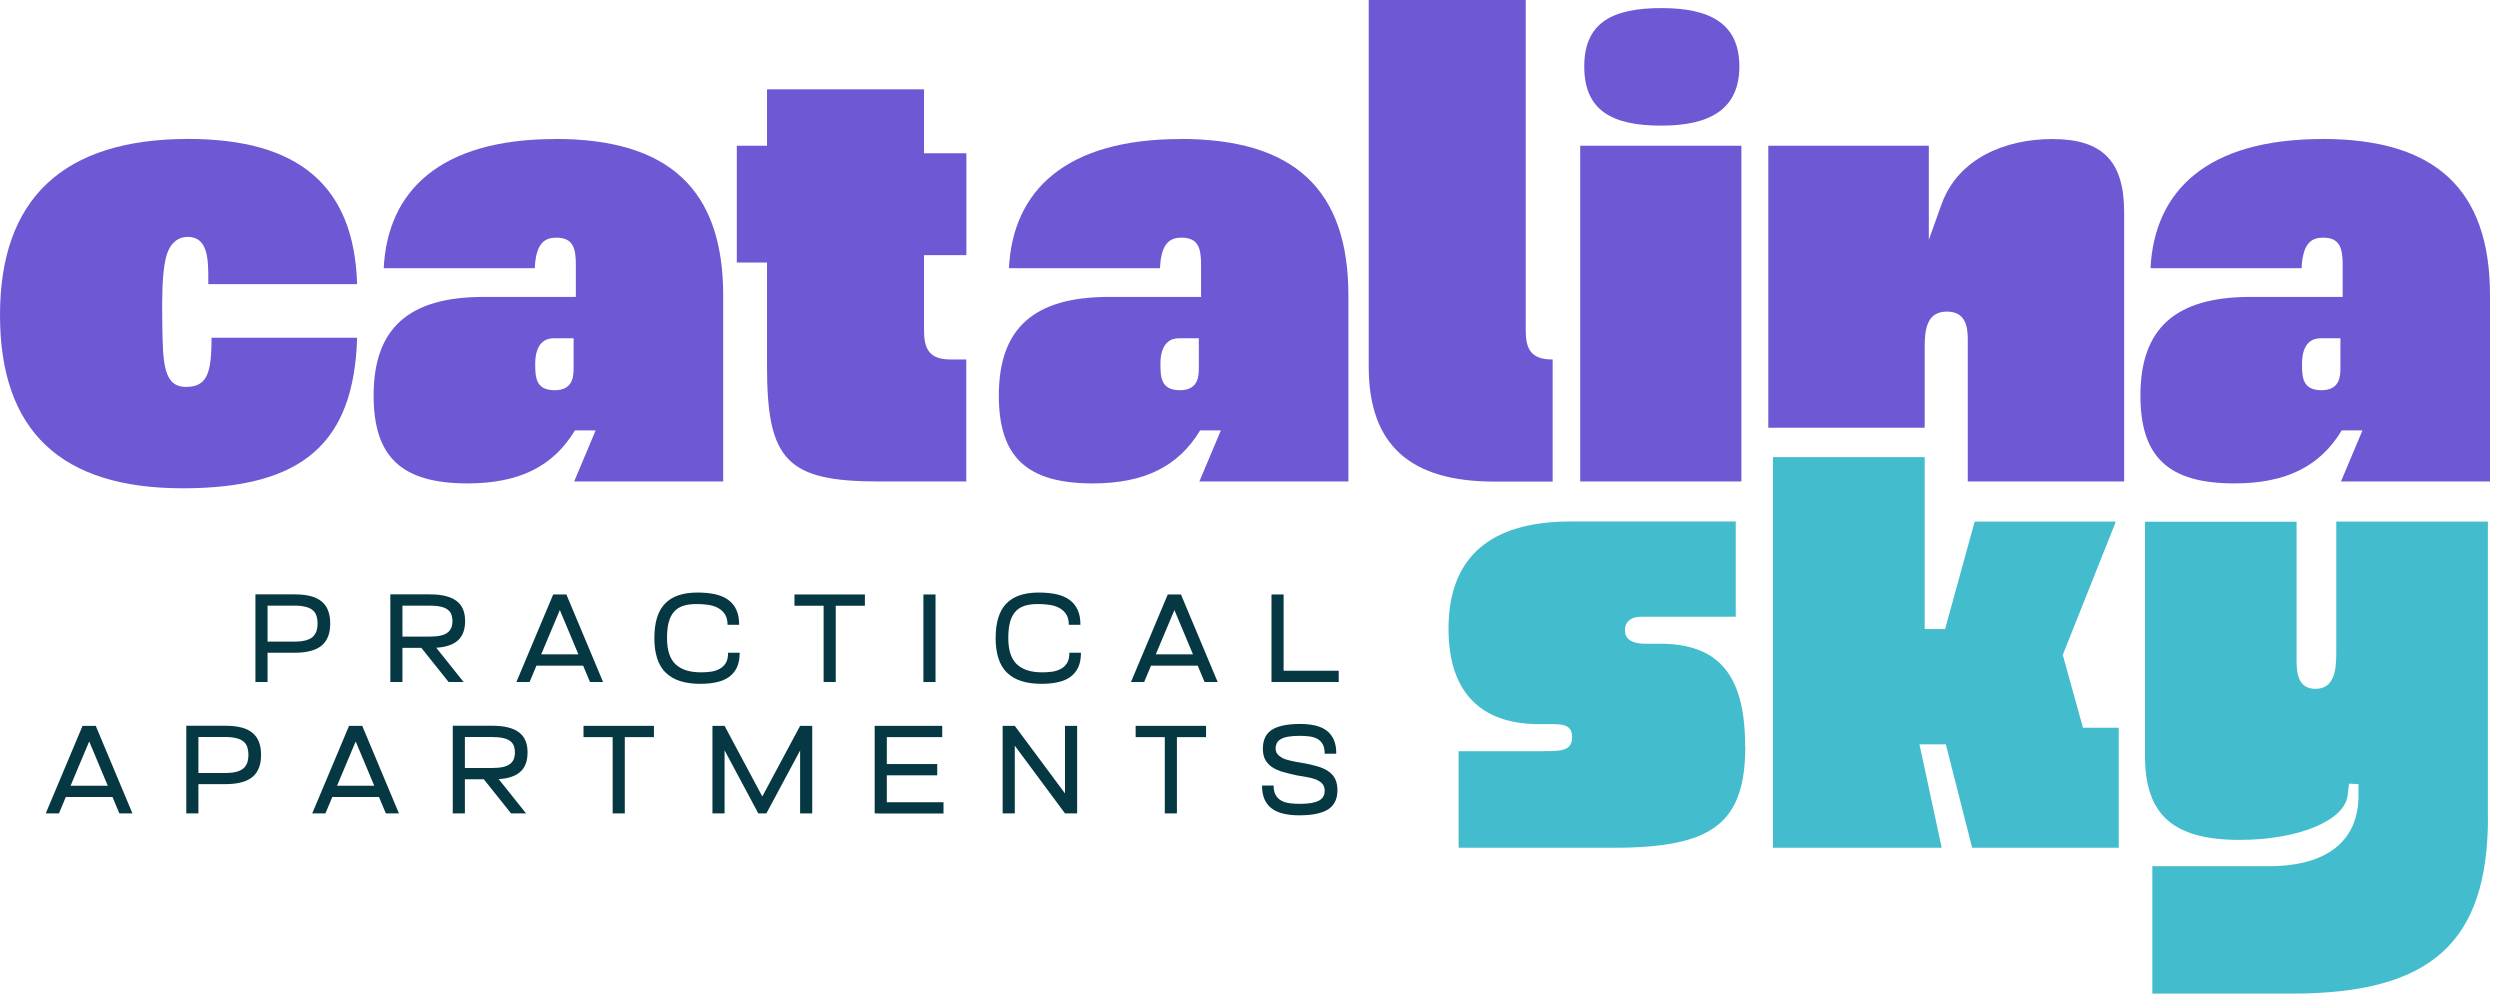 <svg xmlns="http://www.w3.org/2000/svg" width="235" height="94" viewBox="0 0 235 94" fill="none"><g clip-path="url(#clip0_235_502)"><path d="M185.38 79.69H199.16V68.41H195.8L193.9 61.56L198.89 49.03H185.62L182.84 59.13H180.92V42.97H166.66V79.69H182.52L180.43 69.97H182.91L185.38 79.69Z" fill="#43BCCD"></path><path d="M233.86 76.8V49.03H219.61V61.46C219.61 63.09 219.38 64.75 217.65 64.75C216.08 64.75 215.88 63.36 215.88 62.16V49.04H201.63V71.07C201.63 76.6 204.29 78.95 210.52 78.95C216.05 78.95 220.42 77.14 220.68 74.74L220.81 73.66L221.7 73.71V74.78C221.7 79.06 218.72 81.42 213.3 81.42H202.32V93.4H215.44C228.53 93.4 233.87 88.59 233.87 76.8H233.86Z" fill="#43BCCD"></path><path d="M164.04 70.1C164.04 63.47 161.57 60.51 156.03 60.51H154.77C154.22 60.51 152.74 60.51 152.74 59.24C152.74 58.86 152.89 57.97 154.33 57.97H163.16V49.02H147.64C140.02 49.02 136.16 52.42 136.16 59.11C136.16 64.97 139.1 68.07 144.68 68.07H145.75C146.79 68.07 147.78 68.07 147.78 69.28C147.78 70.61 146.7 70.61 145.06 70.61H137.11V79.69H151.69C161.05 79.69 164.06 77.36 164.06 70.1H164.04Z" fill="#43BCCD"></path><path d="M148.54 13.7H163.69V45.26H148.54V13.7ZM156.18 0.76C160.85 0.76 163.5 2.28 163.5 6.25C163.5 10.22 160.79 11.81 156.18 11.81C151.57 11.81 148.92 10.42 148.92 6.25C148.92 2.08 151.63 0.76 156.18 0.76Z" fill="#6E58D4"></path><path d="M52.21 13.07C41.4 13.07 36.43 17.92 36.07 25.21H50.27C50.37 22.7 51.34 22.34 52.29 22.34C53.83 22.34 54.13 23.27 54.13 24.87V27.91H45.47C38.41 27.91 35.12 30.86 35.12 37.18C35.12 42.97 37.76 45.44 43.95 45.44C48.79 45.44 52 43.85 54.04 40.46H55.99L53.97 45.26H67.98V27.77C67.98 17.8 62.87 13.06 52.2 13.06L52.21 13.07ZM53.92 34.53C53.92 35.28 53.92 36.68 52.15 36.68C50.38 36.68 50.31 35.51 50.31 34.21C50.31 32.12 51.38 31.8 52.02 31.8H53.92V34.52V34.53Z" fill="#6E58D4"></path><path d="M110.98 13.07C100.17 13.07 95.2 17.92 94.84 25.21H109.04C109.14 22.7 110.11 22.34 111.06 22.34C112.6 22.34 112.9 23.27 112.9 24.87V27.91H104.24C97.18 27.91 93.89 30.86 93.89 37.18C93.89 42.97 96.53 45.44 102.72 45.44C107.56 45.44 110.77 43.85 112.81 40.46H114.76L112.74 45.26H126.75V27.77C126.75 17.8 121.64 13.06 110.97 13.06L110.98 13.07ZM112.69 34.53C112.69 35.28 112.69 36.68 110.92 36.68C109.15 36.68 109.08 35.51 109.08 34.21C109.08 32.12 110.15 31.8 110.79 31.8H112.69V34.52V34.53Z" fill="#6E58D4"></path><path d="M19.89 31.74C19.86 34.87 19.6 36.37 17.48 36.37C15.36 36.37 15.31 34.08 15.26 30.63C15.15 25.08 15.54 23.6 16.31 22.82C16.67 22.45 17.13 22.27 17.67 22.27C19.58 22.27 19.58 24.48 19.58 26.26V26.71H33.57C33.29 17.48 28.11 13.06 17.68 13.06C5.93 13.07 0 18.69 0 29.61C0 40.53 5.74 45.9 17.17 45.9C28.6 45.9 33.27 41.53 33.57 31.75H19.89V31.74Z" fill="#6E58D4"></path><path d="M90.83 33.79H89.33C87.28 33.79 86.86 32.7 86.86 31.06V23.98H90.84V14.41H86.86V8.4H72.1V13.7H69.26V24.68H72.1V34.46C72.1 43.3 73.99 45.26 82.64 45.26H90.83V33.78V33.79Z" fill="#6E58D4"></path><path d="M145.94 33.79H145.89C143.84 33.79 143.42 32.7 143.42 31.06V0H128.66V34.47C128.66 41.79 132.51 45.27 140.47 45.27H145.95V33.79H145.94Z" fill="#6E58D4"></path><path d="M192.92 13.07C188.56 13.07 184.08 14.84 182.51 19.19L181.31 22.54V13.7H166.22V40.21H180.92V32.58C180.92 30.87 181.17 29.29 183.01 29.29C184.75 29.29 184.97 30.68 184.97 31.88V45.26H199.67V19.95C199.67 15.09 197.59 13.07 192.91 13.07H192.92Z" fill="#6E58D4"></path><path d="M218.29 13.07C207.48 13.07 202.51 17.92 202.15 25.21H216.35C216.45 22.7 217.42 22.34 218.37 22.34C219.91 22.34 220.21 23.27 220.21 24.87V27.91H211.55C204.49 27.91 201.2 30.86 201.2 37.18C201.2 42.97 203.84 45.44 210.03 45.44C214.87 45.44 218.08 43.85 220.12 40.46H222.07L220.05 45.26H234.06V27.77C234.06 17.8 228.95 13.06 218.28 13.06L218.29 13.07ZM220 34.53C220 35.28 220 36.68 218.23 36.68C216.46 36.68 216.39 35.51 216.39 34.21C216.39 32.12 217.46 31.8 218.1 31.8H220V34.52V34.53Z" fill="#6E58D4"></path><path d="M24.01 61.37V60.31H27.7C28.11 60.31 28.45 60.27 28.72 60.2C28.99 60.13 29.21 60.02 29.38 59.88C29.54 59.74 29.66 59.56 29.74 59.35C29.81 59.14 29.85 58.89 29.85 58.61C29.85 58.33 29.81 58.08 29.74 57.87C29.67 57.66 29.55 57.48 29.38 57.35C29.22 57.21 29 57.11 28.72 57.04C28.45 56.97 28.1 56.93 27.7 56.93H24.01V55.87H27.69C28.29 55.87 28.8 55.93 29.22 56.04C29.64 56.15 29.99 56.33 30.26 56.56C30.53 56.79 30.73 57.08 30.85 57.42C30.98 57.76 31.04 58.16 31.04 58.61C31.04 59.06 30.98 59.46 30.85 59.8C30.72 60.14 30.53 60.43 30.26 60.66C29.99 60.89 29.65 61.07 29.22 61.18C28.8 61.3 28.28 61.36 27.68 61.36H24L24.01 61.37ZM24.01 55.88H25.15V64.11H24.01V55.88Z" fill="#063843"></path><path d="M36.69 60.9V59.84H40.38C40.79 59.84 41.13 59.81 41.4 59.75C41.67 59.69 41.89 59.6 42.06 59.47C42.22 59.35 42.34 59.2 42.42 59.02C42.49 58.84 42.53 58.63 42.53 58.38C42.53 58.13 42.49 57.93 42.42 57.74C42.35 57.56 42.23 57.41 42.06 57.29C41.9 57.17 41.68 57.08 41.4 57.02C41.13 56.96 40.78 56.93 40.38 56.93H36.69V55.87H40.37C40.97 55.87 41.48 55.92 41.9 56.03C42.32 56.14 42.67 56.29 42.94 56.51C43.21 56.72 43.41 56.98 43.53 57.29C43.66 57.6 43.72 57.96 43.72 58.38C43.72 58.8 43.66 59.16 43.54 59.47C43.42 59.78 43.23 60.05 42.97 60.26C42.71 60.47 42.38 60.63 41.98 60.74C41.58 60.85 41.09 60.9 40.53 60.9H36.7H36.69ZM36.69 55.88H37.83V64.11H36.69V55.88ZM43.58 64.11H42.17L38.88 59.99H40.29L43.58 64.11Z" fill="#063843"></path><path d="M52.01 55.88H53.24L49.78 64.11H48.54L52 55.88H52.01ZM49.85 61.51H55.38V62.57H49.85V61.51ZM55.46 64.11L52.01 55.88H53.24L56.69 64.11H55.45H55.46Z" fill="#063843"></path><path d="M62.57 63.23C61.86 62.52 61.51 61.44 61.51 59.98C61.51 58.52 61.84 57.44 62.5 56.75C63.16 56.05 64.18 55.7 65.54 55.7C66.18 55.7 66.74 55.75 67.23 55.86C67.72 55.97 68.13 56.15 68.46 56.39C68.79 56.63 69.05 56.95 69.22 57.33C69.4 57.71 69.48 58.18 69.48 58.73H68.39C68.39 58.31 68.3 57.98 68.13 57.72C67.96 57.47 67.73 57.27 67.46 57.13C67.19 56.99 66.88 56.89 66.53 56.85C66.18 56.8 65.84 56.78 65.48 56.78C64.97 56.78 64.54 56.84 64.19 56.96C63.84 57.08 63.55 57.27 63.33 57.54C63.11 57.8 62.95 58.13 62.85 58.53C62.75 58.93 62.7 59.41 62.7 59.98C62.7 61.1 62.96 61.92 63.49 62.43C64.02 62.94 64.82 63.2 65.9 63.2C66.21 63.2 66.51 63.18 66.81 63.14C67.11 63.1 67.38 63.01 67.63 62.88C67.87 62.75 68.07 62.57 68.22 62.33C68.37 62.09 68.44 61.77 68.44 61.36H69.53C69.53 61.91 69.44 62.37 69.27 62.74C69.09 63.11 68.84 63.41 68.52 63.64C68.2 63.87 67.81 64.03 67.35 64.13C66.89 64.23 66.38 64.28 65.83 64.28C64.36 64.28 63.28 63.93 62.57 63.22V63.23Z" fill="#063843"></path><path d="M74.68 55.88H81.3V56.94H74.68V55.88ZM77.42 55.88H78.56V64.11H77.42V55.88Z" fill="#063843"></path><path d="M86.8 55.88H87.94V64.11H86.8V55.88Z" fill="#063843"></path><path d="M94.65 63.23C93.94 62.52 93.59 61.44 93.59 59.98C93.59 58.52 93.92 57.44 94.58 56.75C95.24 56.05 96.26 55.7 97.62 55.7C98.26 55.7 98.82 55.75 99.31 55.86C99.8 55.97 100.21 56.15 100.54 56.39C100.87 56.63 101.13 56.95 101.3 57.33C101.48 57.71 101.56 58.18 101.56 58.73H100.47C100.47 58.31 100.38 57.98 100.21 57.72C100.04 57.47 99.81 57.27 99.54 57.13C99.27 56.99 98.96 56.89 98.61 56.85C98.26 56.8 97.92 56.78 97.56 56.78C97.05 56.78 96.62 56.84 96.27 56.96C95.92 57.08 95.63 57.27 95.41 57.54C95.19 57.8 95.03 58.13 94.93 58.53C94.83 58.93 94.78 59.41 94.78 59.98C94.78 61.1 95.04 61.92 95.57 62.43C96.1 62.94 96.9 63.2 97.98 63.2C98.29 63.2 98.59 63.18 98.89 63.14C99.19 63.1 99.46 63.01 99.71 62.88C99.95 62.75 100.15 62.57 100.3 62.33C100.45 62.09 100.52 61.77 100.52 61.36H101.61C101.61 61.91 101.52 62.37 101.35 62.74C101.17 63.11 100.92 63.41 100.6 63.64C100.28 63.87 99.89 64.03 99.43 64.13C98.97 64.23 98.46 64.28 97.91 64.28C96.44 64.28 95.36 63.93 94.65 63.22V63.23Z" fill="#063843"></path><path d="M109.78 55.88H111.01L107.55 64.11H106.31L109.77 55.88H109.78ZM107.62 61.51H113.15V62.57H107.62V61.51ZM113.23 64.11L109.78 55.88H111.01L114.46 64.11H113.22H113.23Z" fill="#063843"></path><path d="M119.52 55.88H120.66V64.11H119.52V55.88ZM119.84 63.05H125.84V64.11H119.84V63.05Z" fill="#063843"></path><path d="M7.77 68.23H9L5.54 76.46H4.3L7.76 68.23H7.77ZM5.61 73.86H11.14V74.92H5.61V73.86ZM11.22 76.46L7.77 68.23H9L12.45 76.46H11.21H11.22Z" fill="#063843"></path><path d="M17.51 73.72V72.66H21.2C21.61 72.66 21.95 72.62 22.22 72.55C22.49 72.48 22.71 72.37 22.88 72.23C23.04 72.09 23.16 71.91 23.24 71.7C23.31 71.49 23.35 71.24 23.35 70.96C23.35 70.68 23.31 70.43 23.24 70.22C23.17 70.01 23.05 69.83 22.88 69.7C22.72 69.56 22.5 69.46 22.22 69.39C21.95 69.32 21.6 69.28 21.2 69.28H17.51V68.22H21.19C21.79 68.22 22.3 68.28 22.72 68.39C23.14 68.5 23.49 68.68 23.76 68.91C24.03 69.14 24.23 69.43 24.35 69.77C24.48 70.11 24.54 70.51 24.54 70.96C24.54 71.41 24.48 71.81 24.35 72.15C24.22 72.49 24.03 72.78 23.76 73.01C23.49 73.24 23.15 73.42 22.72 73.53C22.3 73.65 21.78 73.71 21.18 73.71H17.5L17.51 73.72ZM17.51 68.23H18.65V76.46H17.51V68.23Z" fill="#063843"></path><path d="M32.82 68.23H34.05L30.59 76.46H29.35L32.81 68.23H32.82ZM30.66 73.86H36.19V74.92H30.66V73.86ZM36.27 76.46L32.82 68.23H34.05L37.5 76.46H36.26H36.27Z" fill="#063843"></path><path d="M42.56 73.25V72.19H46.25C46.66 72.19 47 72.16 47.27 72.1C47.54 72.04 47.76 71.95 47.93 71.82C48.09 71.7 48.21 71.55 48.29 71.37C48.36 71.19 48.4 70.98 48.4 70.73C48.4 70.48 48.36 70.28 48.29 70.09C48.22 69.91 48.1 69.76 47.93 69.64C47.77 69.52 47.55 69.43 47.27 69.37C47 69.31 46.65 69.28 46.25 69.28H42.56V68.22H46.24C46.84 68.22 47.35 68.27 47.77 68.38C48.19 68.49 48.54 68.64 48.81 68.86C49.08 69.07 49.28 69.33 49.4 69.64C49.53 69.95 49.59 70.31 49.59 70.73C49.59 71.15 49.53 71.51 49.41 71.82C49.29 72.13 49.1 72.4 48.84 72.61C48.58 72.82 48.25 72.98 47.85 73.09C47.45 73.2 46.96 73.25 46.4 73.25H42.57H42.56ZM42.56 68.23H43.7V76.46H42.56V68.23ZM49.45 76.46H48.04L44.75 72.34H46.16L49.45 76.46Z" fill="#063843"></path><path d="M54.85 68.23H61.47V69.29H54.85V68.23ZM57.59 68.23H58.73V76.46H57.59V68.23Z" fill="#063843"></path><path d="M66.97 68.23H68.11V76.46H66.97V68.23ZM68.11 68.23L72.03 75.57V76.46H71.28L67.27 68.96L68.12 68.23H68.11ZM72.03 76.46H71.28V75.57L75.21 68.23L76.06 68.96L72.04 76.46H72.03ZM75.21 76.46V68.23H76.35V76.46H75.21Z" fill="#063843"></path><path d="M82.22 68.23H83.36V76.46H82.22V68.23ZM82.54 68.23H88.57V69.29H82.54V68.23ZM82.54 71.82H88.1V72.88H82.54V71.82ZM82.54 75.41H88.69V76.47H82.54V75.41Z" fill="#063843"></path><path d="M94.25 68.23H95.39V76.46H94.25V68.23ZM95.39 68.23L100.71 75.39L100.11 76.46L94.57 68.99L95.39 68.23ZM100.11 68.23H101.25V76.46H100.11V68.23Z" fill="#063843"></path><path d="M106.75 68.23H113.37V69.29H106.75V68.23ZM109.49 68.23H110.63V76.46H109.49V68.23Z" fill="#063843"></path><path d="M120.62 72.57C120.23 72.46 119.89 72.31 119.61 72.13C119.33 71.95 119.11 71.72 118.95 71.44C118.79 71.17 118.71 70.82 118.71 70.39C118.71 69.56 118.99 68.96 119.56 68.6C120.12 68.24 121.01 68.05 122.22 68.05C122.75 68.05 123.22 68.1 123.64 68.2C124.06 68.3 124.42 68.46 124.71 68.68C125 68.9 125.22 69.19 125.38 69.54C125.54 69.9 125.61 70.33 125.61 70.85H124.52C124.52 70.47 124.46 70.17 124.33 69.95C124.2 69.73 124.03 69.56 123.81 69.44C123.59 69.33 123.34 69.25 123.05 69.22C122.76 69.18 122.46 69.17 122.14 69.17C121.72 69.17 121.36 69.2 121.08 69.25C120.79 69.3 120.56 69.38 120.39 69.48C120.22 69.58 120.09 69.71 120.02 69.85C119.95 70 119.91 70.16 119.91 70.35C119.91 70.55 119.96 70.73 120.07 70.87C120.18 71.01 120.33 71.13 120.53 71.24C120.73 71.35 120.99 71.43 121.29 71.5C121.59 71.57 121.94 71.64 122.33 71.7C122.88 71.79 123.37 71.9 123.79 72.02C124.21 72.14 124.57 72.3 124.85 72.49C125.14 72.68 125.35 72.92 125.5 73.21C125.64 73.5 125.72 73.85 125.72 74.26C125.72 75.1 125.43 75.7 124.85 76.08C124.27 76.45 123.36 76.64 122.12 76.64C121.58 76.64 121.09 76.59 120.66 76.49C120.23 76.39 119.86 76.23 119.56 76.01C119.26 75.79 119.03 75.5 118.87 75.15C118.71 74.79 118.63 74.36 118.63 73.84H119.72C119.72 74.22 119.79 74.53 119.93 74.76C120.07 74.99 120.25 75.16 120.48 75.28C120.71 75.4 120.98 75.47 121.28 75.51C121.58 75.55 121.9 75.56 122.23 75.56C123.01 75.56 123.58 75.46 123.96 75.27C124.34 75.07 124.52 74.76 124.52 74.34C124.52 74.03 124.43 73.8 124.26 73.63C124.09 73.46 123.87 73.33 123.61 73.24C123.35 73.15 123.07 73.08 122.77 73.03C122.47 72.98 122.18 72.94 121.92 72.89C121.45 72.79 121.02 72.68 120.63 72.57H120.62Z" fill="#063843"></path></g><defs><clipPath id="clip0_235_502"><rect width="234.08" height="93.39" fill="white"></rect></clipPath></defs></svg>